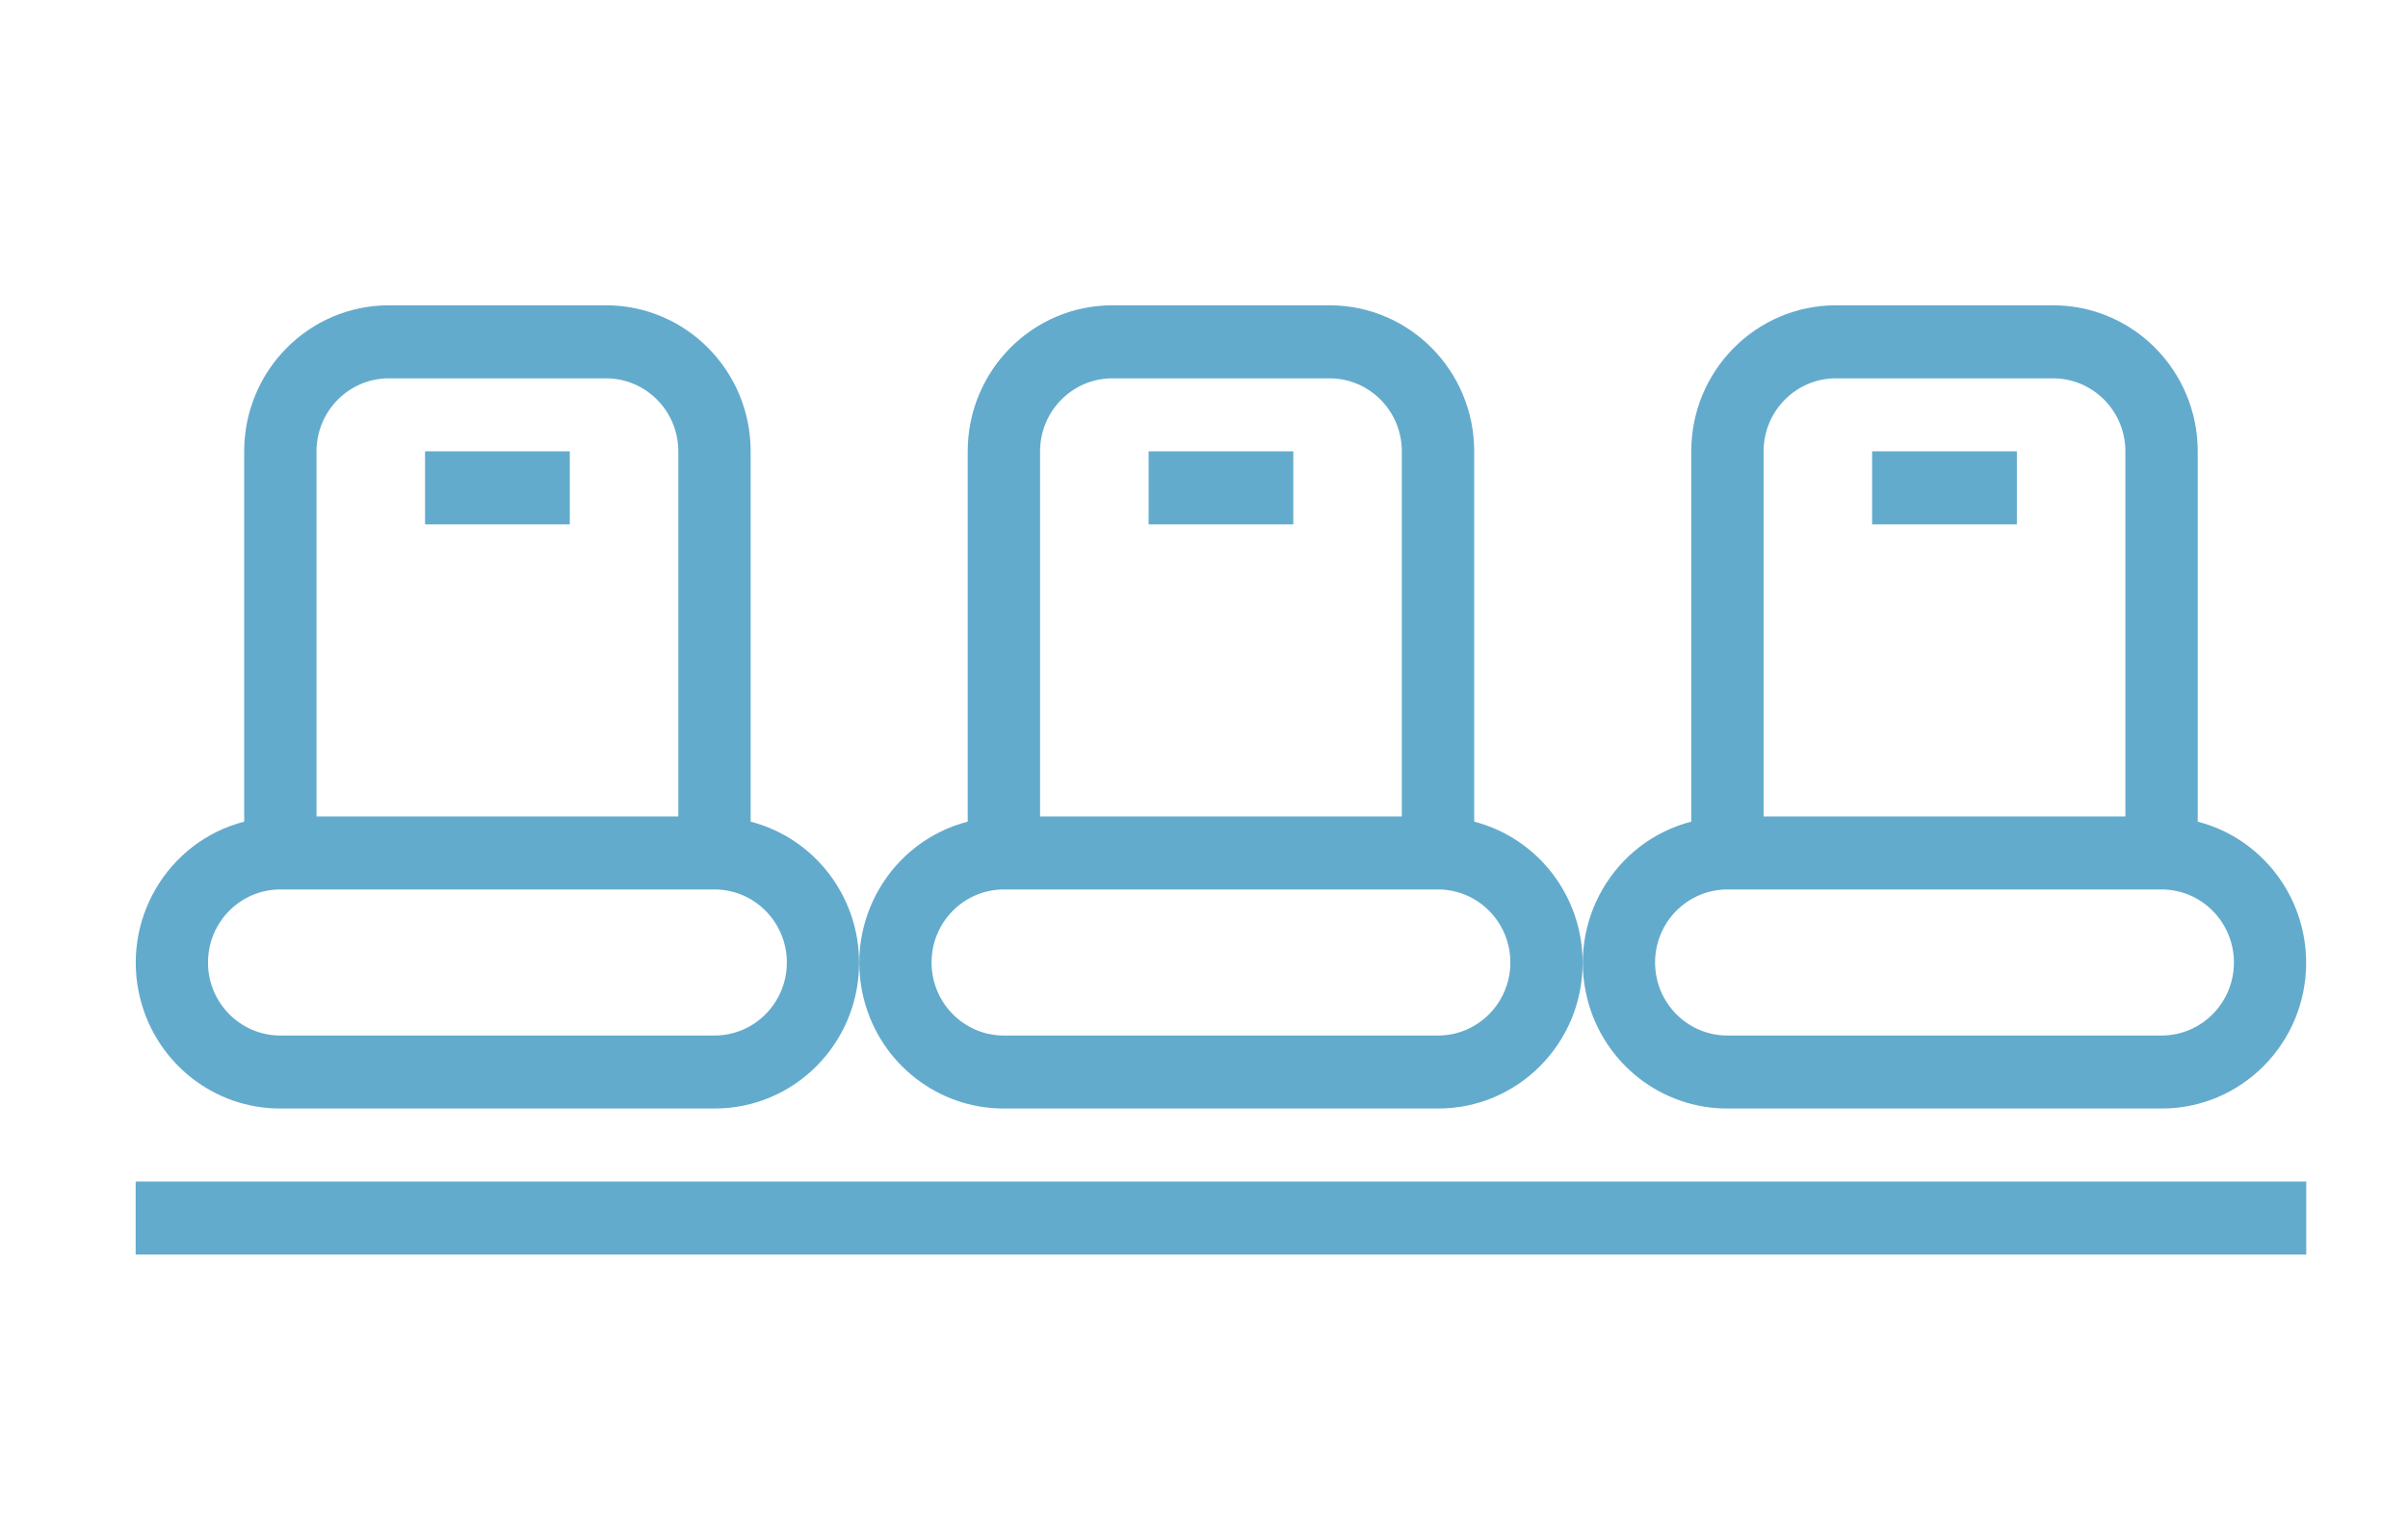 <?xml version="1.0" encoding="UTF-8"?>
<svg width="71px" height="45px" viewBox="0 0 71 45" version="1.1" xmlns="http://www.w3.org/2000/svg" xmlns:xlink="http://www.w3.org/1999/xlink">
    <!-- Generator: Sketch 64 (93537) - https://sketch.com -->
    <title>Icon / Stadium seating</title>
    <desc>Created with Sketch.</desc>
    <g id="Icon-/-Stadium-seating" stroke="none" stroke-width="1" fill="none" fill-rule="evenodd">
        <g id="seat" transform="translate(4, 9)" fill="#63ABCC" fill-rule="nonzero">
            <path d="M18.133,15.221 L18.133,4.305 C18.133,1.93 16.227,0.003 13.873,0 L7.46,0 C5.106,0.003 3.2,1.93 3.2,4.305 L3.2,15.221 C0.922,15.812 -0.449,18.154 0.138,20.453 C0.623,22.353 2.322,23.681 4.267,23.678 L17.067,23.678 C19.418,23.681 21.327,21.76 21.33,19.387 C21.333,17.425 20.017,15.71 18.133,15.221 Z M5.333,4.305 C5.333,3.119 6.285,2.156 7.46,2.153 L13.873,2.153 C15.049,2.156 16,3.119 16,4.305 L16,15.068 L5.333,15.068 L5.333,4.305 Z M17.067,21.526 L4.267,21.526 C3.088,21.526 2.133,20.562 2.133,19.373 C2.133,18.184 3.088,17.22 4.267,17.22 L17.066,17.22 C18.245,17.22 19.2,18.184 19.2,19.373 C19.2,20.562 18.245,21.526 17.067,21.526 Z" id="Shape"></path>
            <path d="M39.467,15.221 L39.467,4.305 C39.467,1.93 37.561,0.003 35.207,0 L28.793,0 C26.439,0.003 24.533,1.93 24.533,4.305 L24.533,15.221 C22.256,15.812 20.885,18.154 21.471,20.453 C21.956,22.353 23.655,23.681 25.6,23.678 L38.4,23.678 C40.752,23.681 42.661,21.76 42.664,19.387 C42.666,17.425 41.35,15.71 39.467,15.221 Z M26.667,4.305 C26.667,3.119 27.618,2.156 28.793,2.153 L35.207,2.153 C36.382,2.156 37.333,3.119 37.333,4.305 L37.333,15.068 L26.667,15.068 L26.667,4.305 Z M38.4,21.526 L25.6,21.526 C24.422,21.526 23.467,20.562 23.467,19.373 C23.467,18.184 24.422,17.22 25.6,17.22 L38.4,17.22 C39.578,17.22 40.533,18.184 40.533,19.373 C40.533,20.562 39.578,21.526 38.4,21.526 Z" id="Shape"></path>
            <path d="M60.8,15.221 L60.8,4.305 C60.8,1.93 58.894,0.003 56.54,0 L50.127,0 C47.773,0.003 45.867,1.93 45.867,4.305 L45.867,15.221 C43.589,15.812 42.218,18.154 42.804,20.453 C43.289,22.353 44.988,23.681 46.934,23.678 L59.733,23.678 C62.085,23.681 63.994,21.76 63.997,19.387 C63.999,17.425 62.684,15.71 60.8,15.221 L60.8,15.221 Z M48,4.305 C48,3.119 48.951,2.156 50.127,2.153 L56.54,2.153 C57.715,2.156 58.667,3.119 58.667,4.305 L58.667,15.068 L48,15.068 L48,4.305 Z M59.733,21.526 L46.934,21.526 C45.755,21.526 44.8,20.562 44.8,19.373 C44.8,18.184 45.755,17.22 46.934,17.22 L59.733,17.22 C60.912,17.22 61.867,18.184 61.867,19.373 C61.867,20.562 60.912,21.526 59.733,21.526 L59.733,21.526 Z" id="Shape"></path>
            <polygon id="Path" points="8.533 4.305 12.8 4.305 12.8 6.458 8.533 6.458"></polygon>
            <polygon id="Path" points="29.867 4.305 34.133 4.305 34.133 6.458 29.867 6.458"></polygon>
            <polygon id="Path" points="51.2 4.305 55.467 4.305 55.467 6.458 51.2 6.458"></polygon>
            <polygon id="Path" points="0 25.831 64 25.831 64 27.983 0 27.983"></polygon>
        </g>
    </g>
</svg>